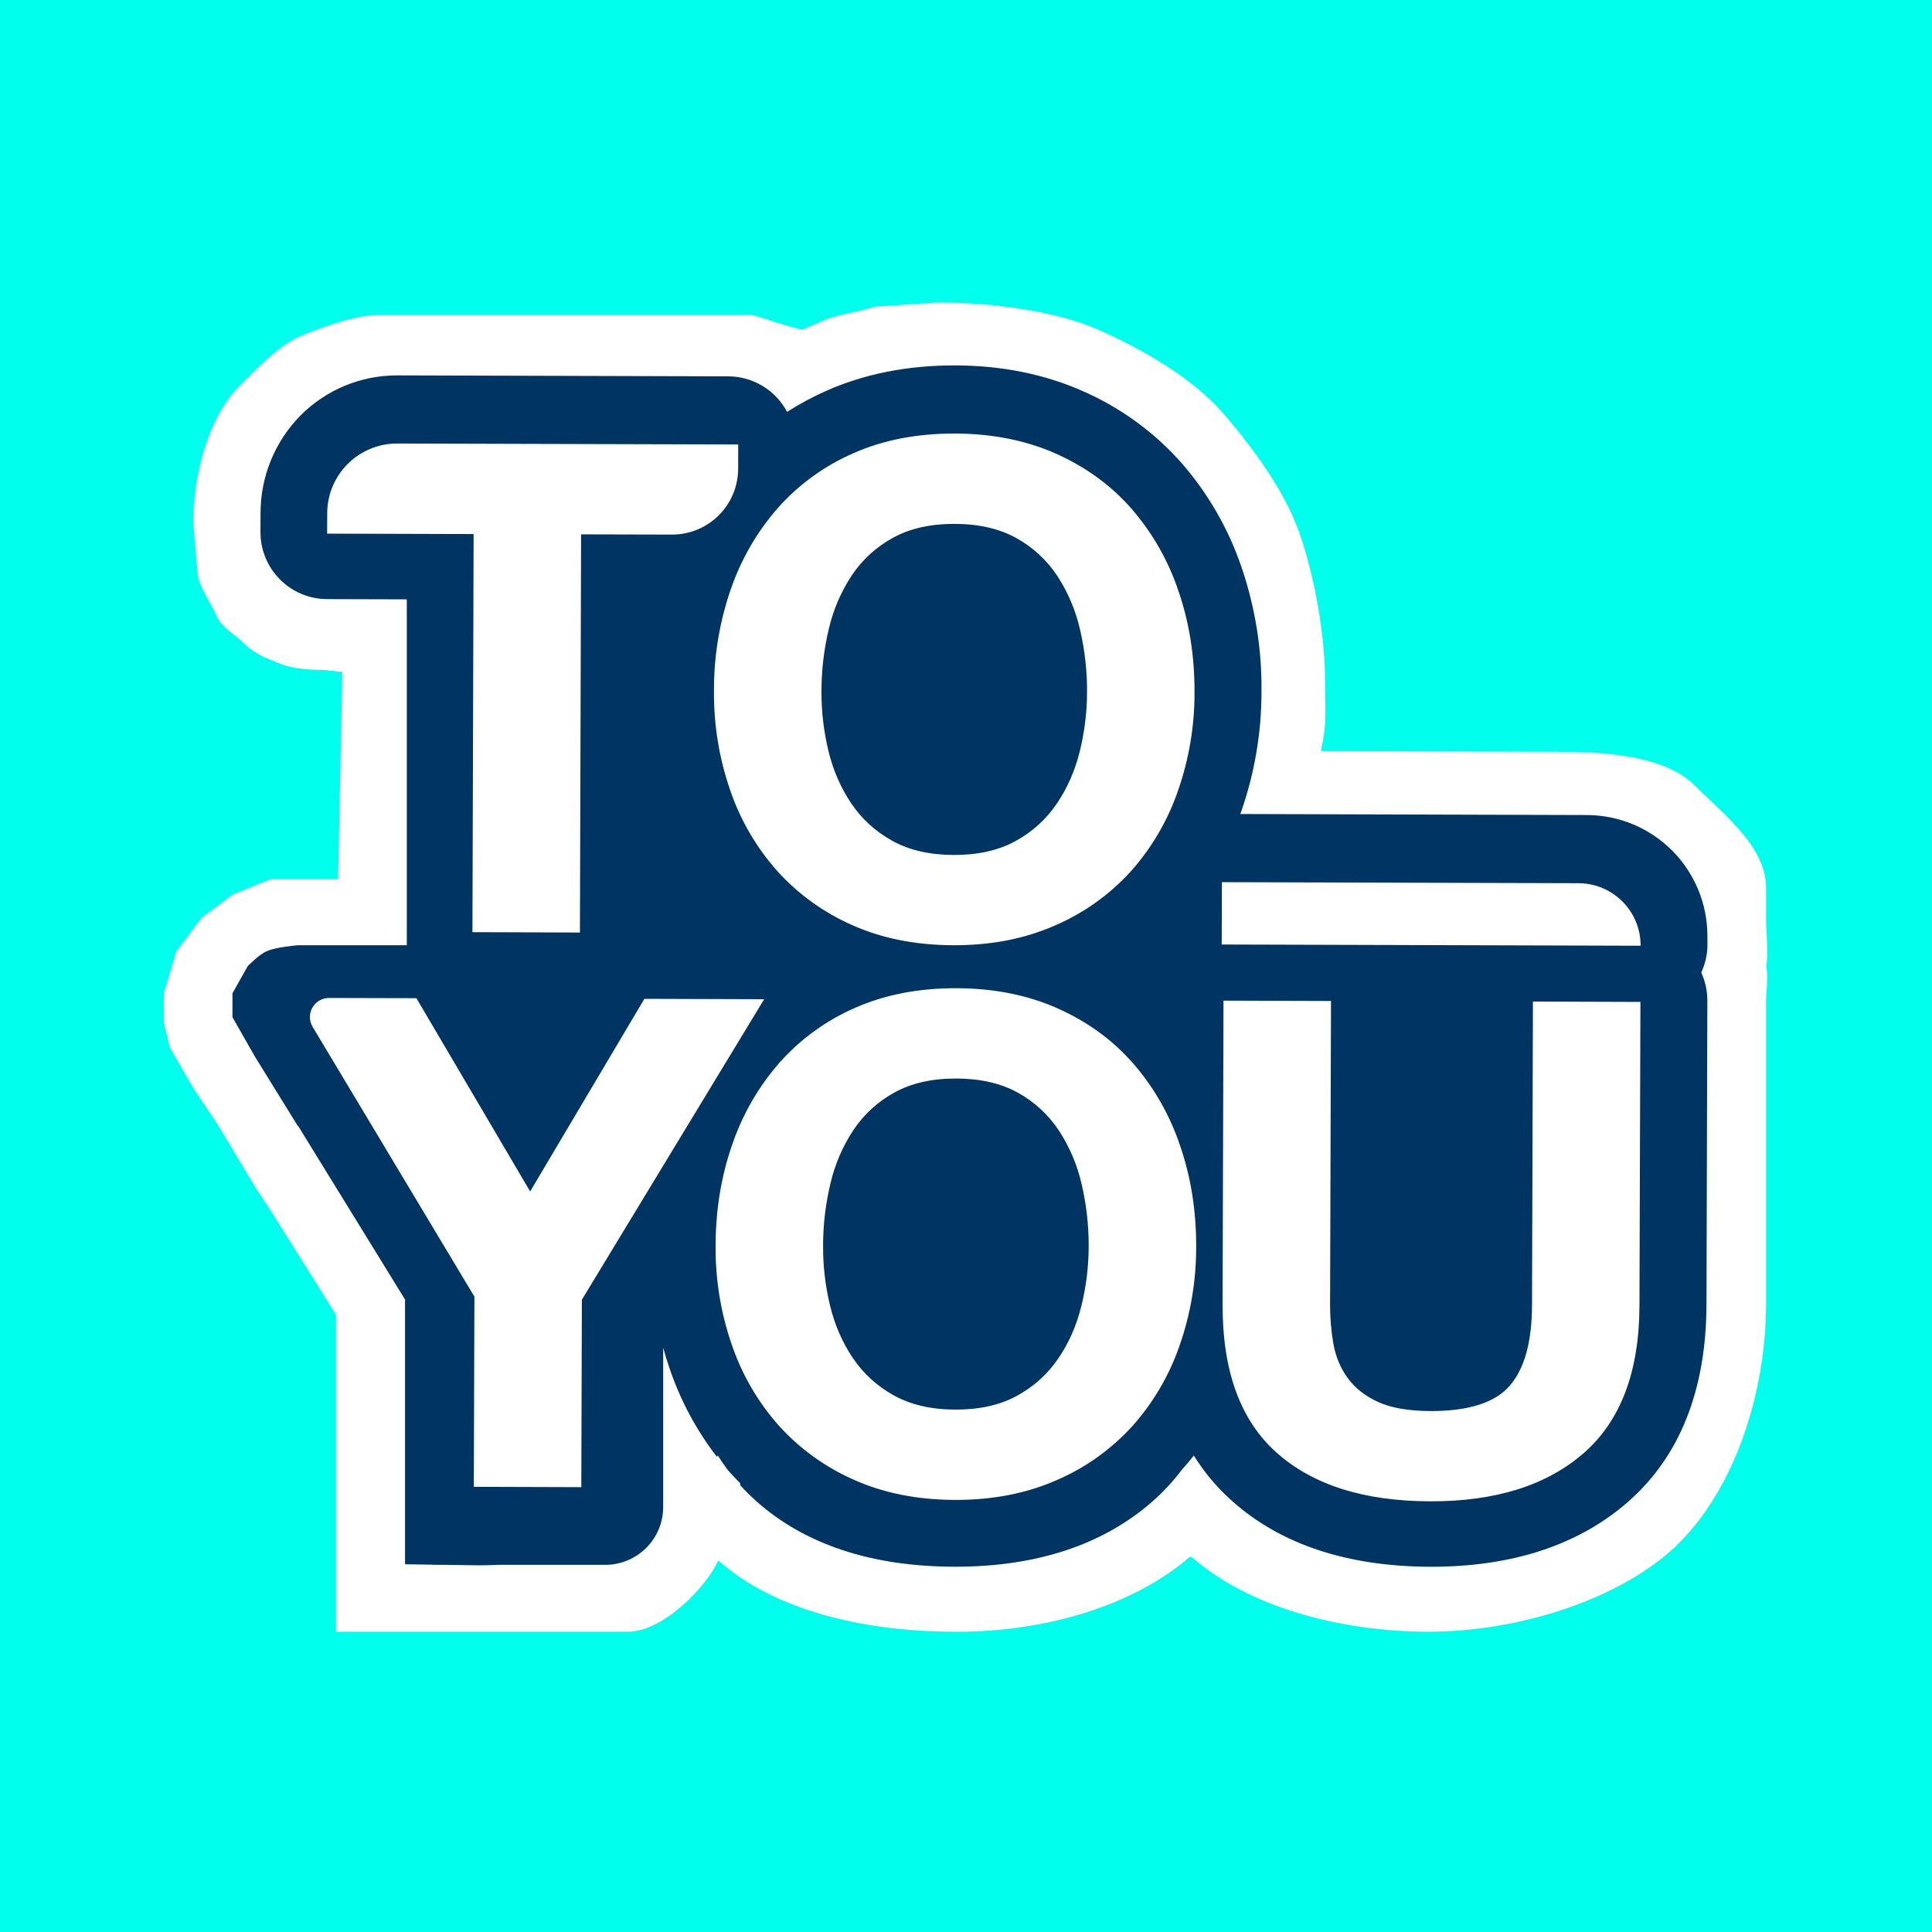 <?xml version="1.0" encoding="UTF-8"?>
<svg xmlns="http://www.w3.org/2000/svg" width="200" height="200" viewBox="0 0 200 200" fill="none">
  <rect x="0" y="0" width="200" height="200" fill="#808080" stroke="none"/>
  <g clip-path="url(#clip0_625_237)">
    <rect width="460" height="460" fill="#00FFEC"></rect>
    <path d="M147.826 168.913C138.34 168.886 128.986 166.191 123.26 161.087C123.784 161.645 122.69 160.578 123.26 161.087C123.894 160.535 122.682 161.697 123.26 161.087C117.48 166.124 108.438 168.913 99.13 168.913H98.695C89.209 168.886 80.073 166.626 74.347 161.522C74.842 162.045 73.809 161.044 74.347 161.522C73.26 164.131 68.695 168.913 64.999 168.913H54.347H52.522H46.739H43.913H41.114H34.782V136.087L27.826 125L26.521 123.044L22.608 116.522L20 112.609L17.608 108.478L16.956 105.87V102.826L18.26 98.478L20.869 95L24.064 92.609L28.043 90.984H34.999L35.434 69.565L33.478 69.348C32.084 69.348 30.264 69.232 28.977 68.695C27.69 68.159 26.415 67.729 25.434 66.739C24.45 65.754 22.92 64.984 22.391 63.696C21.862 62.407 20.426 60.519 20.434 59.126L20 54.13C20.004 49.364 21.438 43.351 24.782 39.954C26.435 38.293 28.95 35.679 31.115 34.782C33.281 33.886 36.786 32.602 39.13 32.608H68.478C71.038 32.608 77.173 32.608 77.173 32.608C77.742 32.317 79.824 33.373 83.043 34.13C87.439 32.185 85.801 33.043 90.652 31.739L97.173 31.304C102.508 31.324 109.256 32.15 113.695 34.13C118.08 36.059 123.321 39.044 126.491 42.635C129.561 46.163 133.066 50.887 134.565 55.317C136.072 59.683 137.189 65.753 137.173 70.652C137.171 73.695 137.392 74.769 136.739 77.741L161.956 77.826C166.246 77.843 172.409 78.264 175.434 81.305C178.459 84.345 182.833 87.638 182.826 91.926V95.427C182.826 96.418 183.098 99.065 182.826 100C183.094 100.947 182.826 102.611 182.826 103.59V135.035C182.798 145.039 179.052 155.233 172.826 160.652C167.045 165.689 157.134 168.913 147.826 168.913Z" fill="white"></path>
    <path d="M176.749 96.896C176.754 93.586 175.446 90.409 173.112 88.061C170.777 85.713 167.607 84.387 164.296 84.372L128.396 84.266L128.46 84.096C129.878 80.059 130.599 75.811 130.59 71.533C130.628 67.194 129.936 62.881 128.542 58.772C127.199 54.795 125.09 51.12 122.336 47.952C119.517 44.762 116.038 42.222 112.139 40.509C108.174 38.742 103.723 37.839 98.897 37.827H98.779C93.945 37.827 89.506 38.702 85.58 40.438C84.16 41.065 82.789 41.8 81.48 42.635C80.893 41.528 80.016 40.601 78.943 39.954C77.87 39.306 76.641 38.962 75.388 38.959L41.165 38.86H41.122C37.346 38.86 33.791 40.328 31.115 43.002C28.451 45.703 26.962 49.346 26.972 53.139L26.964 55.08C26.959 56.915 27.683 58.678 28.977 59.979C30.271 61.281 32.03 62.016 33.865 62.022L42.112 62.046V97.85H30.831C30.831 97.85 28.478 98.044 27.608 98.478C26.956 98.696 25.652 100 25.652 100L24.064 102.826V105.304L26.4 109.4L30.831 116.563L30.859 116.551L41.651 134.077L41.966 134.586L41.927 134.598V161.933L44.807 161.973V161.992H46.109L49.495 162.04H49.7C50.328 162.04 50.951 162.02 51.567 161.992H62.654C65.969 161.992 68.652 159.31 68.652 156.001V139.52C68.85 140.238 69.067 140.948 69.311 141.65C70.426 144.95 72.079 148.042 74.204 150.802L74.311 150.672C74.626 151.184 74.969 151.681 75.329 152.163L75.352 152.19C75.759 152.652 76.181 153.101 76.619 153.539V153.736C77.14 154.316 77.696 154.869 78.28 155.393C83.307 159.874 90.201 162.162 98.759 162.186H98.901C107.29 162.186 114.124 159.937 119.218 155.504C120.394 154.478 121.448 153.346 122.371 152.115C122.793 151.65 123.196 151.169 123.586 150.679C124.679 152.439 126.001 154.013 127.556 155.393C132.583 159.874 139.472 162.162 148.035 162.19H148.177C156.566 162.19 163.4 159.941 168.49 155.508C173.88 150.814 176.627 143.926 176.654 135.035L176.745 103.59C176.748 102.585 176.532 101.592 176.114 100.679C176.52 99.795 176.753 98.817 176.757 97.783L176.749 96.896Z" fill="#003462"></path>
    <path d="M169.84 97.902L126.471 97.775L126.491 91.322L163.404 91.429C164.251 91.431 165.09 91.6 165.872 91.926C166.654 92.252 167.364 92.73 167.961 93.33C168.559 93.931 169.032 94.644 169.353 95.427C169.675 96.211 169.839 97.051 169.836 97.898V97.906L169.84 97.902Z" fill="white"></path>
    <path d="M49.112 134.231L32.362 106.296C32.182 105.996 32.086 105.654 32.082 105.304C32.078 104.954 32.167 104.61 32.34 104.306C32.513 104.002 32.764 103.75 33.066 103.575C33.369 103.4 33.713 103.308 34.063 103.31L43.107 103.333L54.881 123.34L66.707 103.4L79.105 103.44L60.236 134.542L60.176 153.95L49.049 153.914L49.112 134.231ZM74.078 128.929C74.09 125.198 74.67 121.703 75.814 118.449C76.88 115.328 78.549 112.446 80.727 109.968C82.891 107.543 85.557 105.617 88.539 104.323C91.617 102.963 95.113 102.288 99.035 102.3C102.91 102.312 106.39 103.01 109.48 104.383C112.57 105.763 115.174 107.657 117.293 110.071C119.457 112.562 121.11 115.454 122.158 118.583C123.283 121.845 123.839 125.34 123.827 129.067C123.84 132.562 123.254 136.034 122.095 139.331C121.028 142.411 119.358 145.247 117.182 147.674C114.992 150.07 112.315 151.971 109.33 153.247C106.232 154.604 102.748 155.279 98.874 155.271C94.951 155.259 91.459 154.561 88.393 153.184C85.433 151.884 82.782 149.971 80.616 147.571C78.454 145.131 76.8 142.284 75.751 139.197C74.61 135.894 74.044 132.424 74.078 128.929ZM85.205 128.957C85.194 131.046 85.436 133.128 85.927 135.158C86.416 137.17 87.202 138.976 88.287 140.582C89.368 142.187 90.781 143.481 92.528 144.451C94.269 145.421 96.395 145.915 98.901 145.922C101.403 145.93 103.53 145.449 105.282 144.491C107.033 143.528 108.454 142.242 109.543 140.645C110.64 139.043 111.437 137.237 111.934 135.229C112.439 133.203 112.696 131.124 112.7 129.036C112.711 126.866 112.467 124.703 111.974 122.591C111.524 120.611 110.725 118.728 109.614 117.029C108.537 115.401 107.081 114.059 105.372 113.116C103.628 112.145 101.505 111.656 99 111.648C96.494 111.641 94.367 112.122 92.619 113.08C90.906 114.01 89.443 115.342 88.358 116.962C87.235 118.655 86.425 120.536 85.966 122.516C85.463 124.626 85.207 126.788 85.205 128.957ZM169.717 135.154C169.698 142.002 167.768 147.094 163.933 150.435C160.097 153.776 154.798 155.437 148.047 155.417C141.193 155.397 135.897 153.717 132.153 150.376C128.404 147.039 126.542 141.919 126.562 135.032L126.656 103.586L137.784 103.621L137.689 135.059C137.689 136.432 137.799 137.777 138.032 139.102C138.265 140.424 138.754 141.607 139.508 142.644C140.258 143.686 141.311 144.514 142.657 145.13C143.998 145.749 145.805 146.06 148.074 146.072C152.04 146.08 154.782 145.205 156.301 143.437C157.817 141.674 158.582 138.901 158.594 135.126L158.689 103.681L169.816 103.72L169.717 135.154ZM49.029 55.285L33.865 55.242L33.873 53.12C33.88 51.203 34.647 49.367 36.007 48.015C37.367 46.664 39.208 45.908 41.126 45.913L76.421 46.012L76.414 48.528C76.411 49.426 76.232 50.314 75.885 51.142C75.539 51.97 75.034 52.722 74.397 53.355C73.76 53.987 73.004 54.488 72.174 54.829C71.343 55.17 70.454 55.343 69.556 55.34L60.153 55.317L60.034 96.533L48.907 96.498L49.029 55.285ZM73.912 71.509C73.894 67.944 74.478 64.403 75.64 61.032C76.707 57.91 78.378 55.027 80.557 52.548C82.721 50.124 85.387 48.199 88.37 46.907C91.447 45.546 94.943 44.868 98.866 44.88C102.74 44.891 106.221 45.59 109.31 46.962C112.4 48.343 115.004 50.236 117.123 52.65C119.287 55.142 120.94 58.034 121.988 61.163C123.113 64.425 123.669 67.919 123.657 71.651C123.67 75.146 123.084 78.617 121.925 81.915C120.858 84.994 119.188 87.83 117.013 90.257C114.822 92.652 112.145 94.551 109.16 95.827C106.063 97.184 102.579 97.862 98.704 97.85C94.785 97.839 91.29 97.141 88.224 95.768C85.263 94.467 82.612 92.552 80.446 90.151C78.284 87.712 76.63 84.866 75.581 81.781C74.441 78.477 73.876 75.003 73.912 71.509ZM85.039 71.541C85.028 73.629 85.271 75.711 85.761 77.741C86.251 79.753 87.036 81.56 88.121 83.165C89.202 84.774 90.615 86.064 92.359 87.035C94.103 88.009 96.226 88.498 98.735 88.506C101.237 88.514 103.364 88.033 105.116 87.074C106.868 86.112 108.288 84.826 109.377 83.228C110.47 81.627 111.271 79.82 111.769 77.816C112.272 75.79 112.528 73.711 112.53 71.623C112.541 69.453 112.298 67.288 111.804 65.174C111.356 63.195 110.558 61.311 109.448 59.612C108.371 57.985 106.916 56.642 105.207 55.699C103.462 54.729 101.34 54.24 98.834 54.232C96.328 54.224 94.202 54.705 92.454 55.664C90.738 56.593 89.275 57.925 88.188 59.545C87.067 61.239 86.259 63.12 85.801 65.099C85.294 67.209 85.041 69.371 85.039 71.541Z" fill="white"></path>
  </g>
  <defs>
    <clipPath id="clip0_625_237">
      <rect width="200" height="200" fill="white"></rect>
    </clipPath>
  </defs>
</svg>

